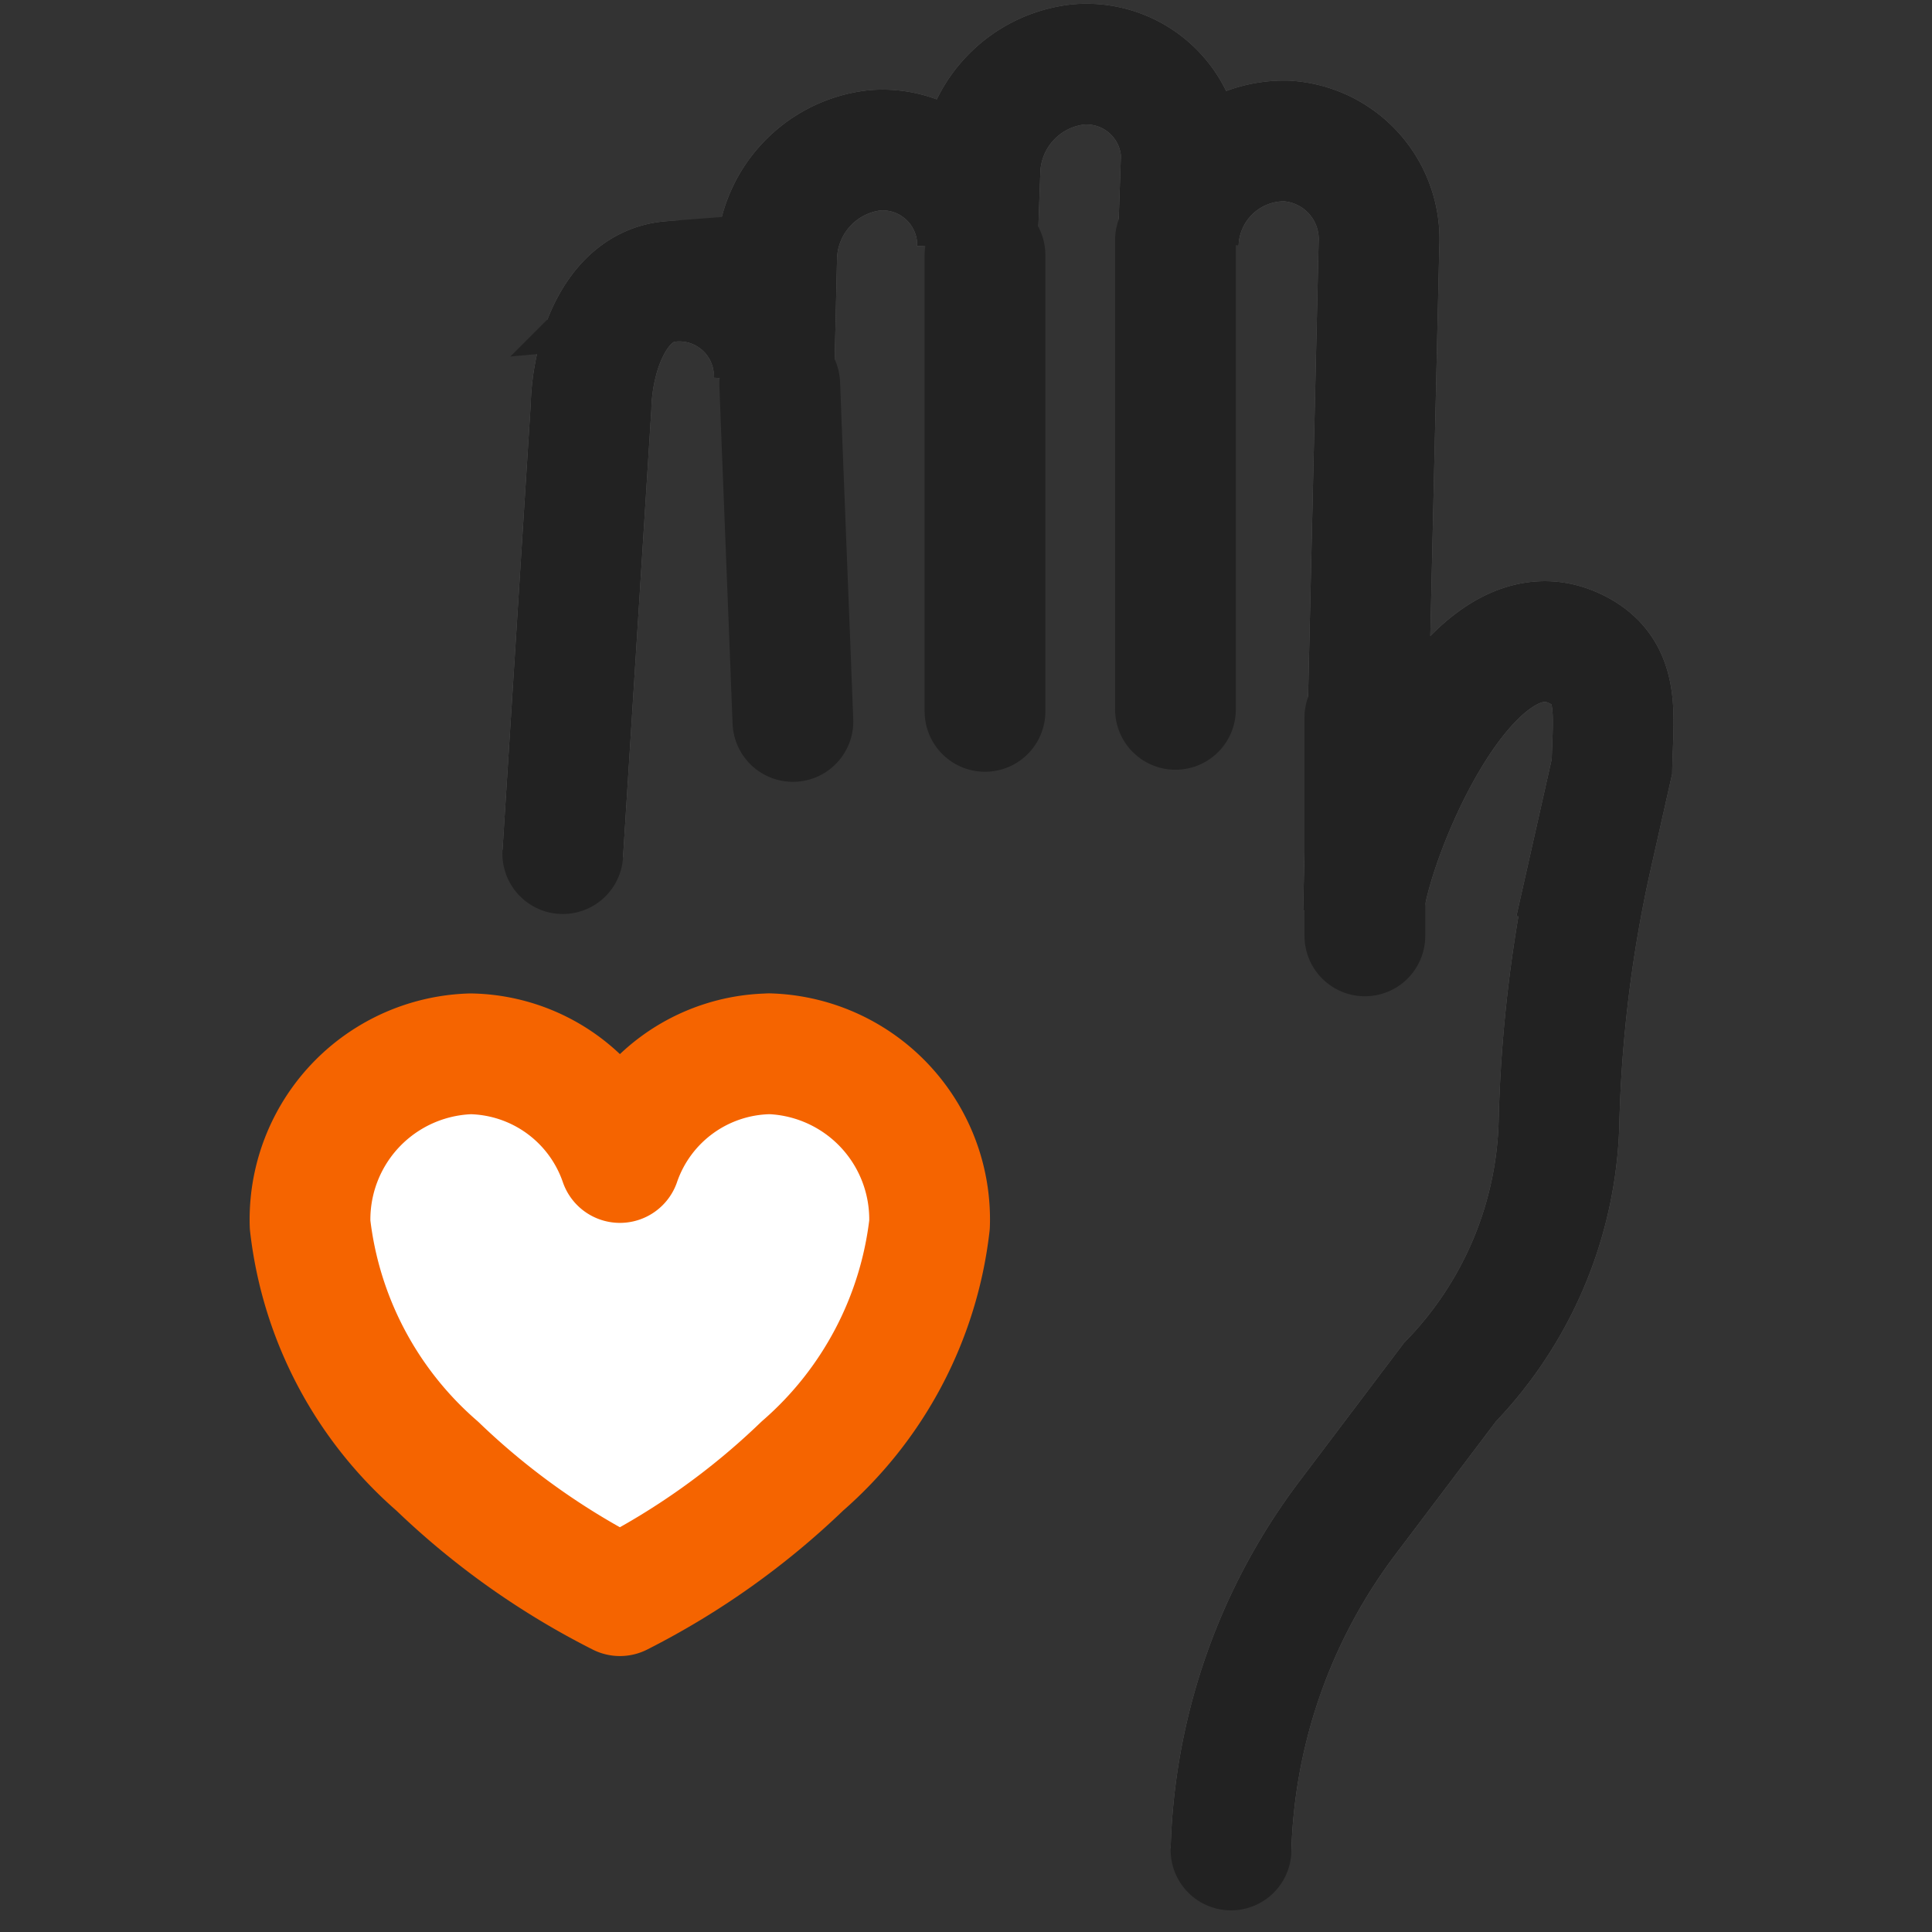 <svg id="ic_01_24" xmlns="http://www.w3.org/2000/svg" width="24" height="24" viewBox="0 0 24 24">
    <rect x="0" y="0" width="24" height="24" fill="#333333" stroke="none"/>
    <defs>
        <style>
            .cls-3{fill:none;stroke-width:1.5px;stroke:#222;stroke-miterlimit:10;stroke-linecap:round}
        </style>
    </defs>
    <path id="사각형_14697" data-name="사각형 14697" style="fill:none" d="M0 0h24v24H0z"/>
    <g id="그룹_68872" data-name="그룹 68872" transform="translate(3.101 -1.176)">
        <g id="그룹_68873" data-name="그룹 68873" transform="translate(3.89 1.972)">
            <path id="패스_18214" data-name="패스 18214" d="m5.461 10.558.351-5.547c.016-.675.316-1.51.991-1.561a1.179 1.179 0 0 1 1.28 1.068 1.135 1.135 0 0 1 0 .146l.035-1.5a1.371 1.371 0 0 1 1.21-1.342 1.18 1.18 0 0 1 1.281 1.069 1.244 1.244 0 0 1 0 .145l.034-.941a1.37 1.37 0 0 1 1.218-1.34 1.18 1.18 0 0 1 1.281 1.069 1.235 1.235 0 0 1 0 .145l-.035 1.011a1.317 1.317 0 0 1 1.342-1.275A1.222 1.222 0 0 1 15.6 2.993l-.192 8.288c.017-.71 1.234-3.884 2.6-3.282.607.268.5.805.486 1.478l-.25 1.111a17.02 17.02 0 0 0-.408 3.323 4.816 4.816 0 0 1-1.355 3.214l-1.26 1.668a7.169 7.169 0 0 0-1.459 4.142" transform="translate(-5.461 -.75)" style="stroke-width:1.5px;stroke:#707070;fill:none"/>
            <path id="패스_18215" data-name="패스 18215" class="cls-3" d="M5.461 10.558h0l.351-5.547c.016-.675.316-1.51.991-1.561a1.179 1.179 0 0 1 1.28 1.068 1.135 1.135 0 0 1 0 .146l.035-1.5a1.371 1.371 0 0 1 1.21-1.342 1.18 1.18 0 0 1 1.281 1.069 1.244 1.244 0 0 1 0 .145l.034-.941a1.37 1.37 0 0 1 1.218-1.34 1.18 1.18 0 0 1 1.281 1.069 1.235 1.235 0 0 1 0 .145l-.035 1.011a1.317 1.317 0 0 1 1.342-1.275A1.222 1.222 0 0 1 15.6 2.993l-.192 8.288c.017-.71 1.234-3.884 2.6-3.282.607.268.5.805.486 1.478l-.25 1.111a17.02 17.02 0 0 0-.408 3.323 4.816 4.816 0 0 1-1.355 3.214l-1.26 1.668a7.169 7.169 0 0 0-1.459 4.142" transform="translate(-5.461 -.75)"/>
            <path id="선_1572" data-name="선 1572" class="cls-3" transform="translate(9.964 8.117)" d="M0 0v2.713"/>
            <path id="선_1573" data-name="선 1573" class="cls-3" transform="translate(7.611 2.187)" d="M0 0v5.829"/>
            <path id="선_1574" data-name="선 1574" class="cls-3" transform="translate(5.245 2.373)" d="M0 0v5.668"/>
            <path id="선_1575" data-name="선 1575" class="cls-3" transform="translate(2.695 3.978)" d="m0 0 .164 4.188"/>
        </g>
        <path id="패스_18217" data-name="패스 18217" d="M6.449 19.534a2 2 0 0 0-1.849 1.35 2 2 0 0 0-1.854-1.35 2.059 2.059 0 0 0-1.995 2.122 4.667 4.667 0 0 0 1.58 3A9.343 9.343 0 0 0 4.6 26.265a9.352 9.352 0 0 0 2.266-1.61 4.677 4.677 0 0 0 1.58-3 2.058 2.058 0 0 0-1.994-2.122z" transform="translate(0 -5.267)" style="fill:#fff;stroke:#f56400;stroke-linejoin:round;stroke-linecap:round;stroke-width:1.5px"/>
    </g>
</svg>